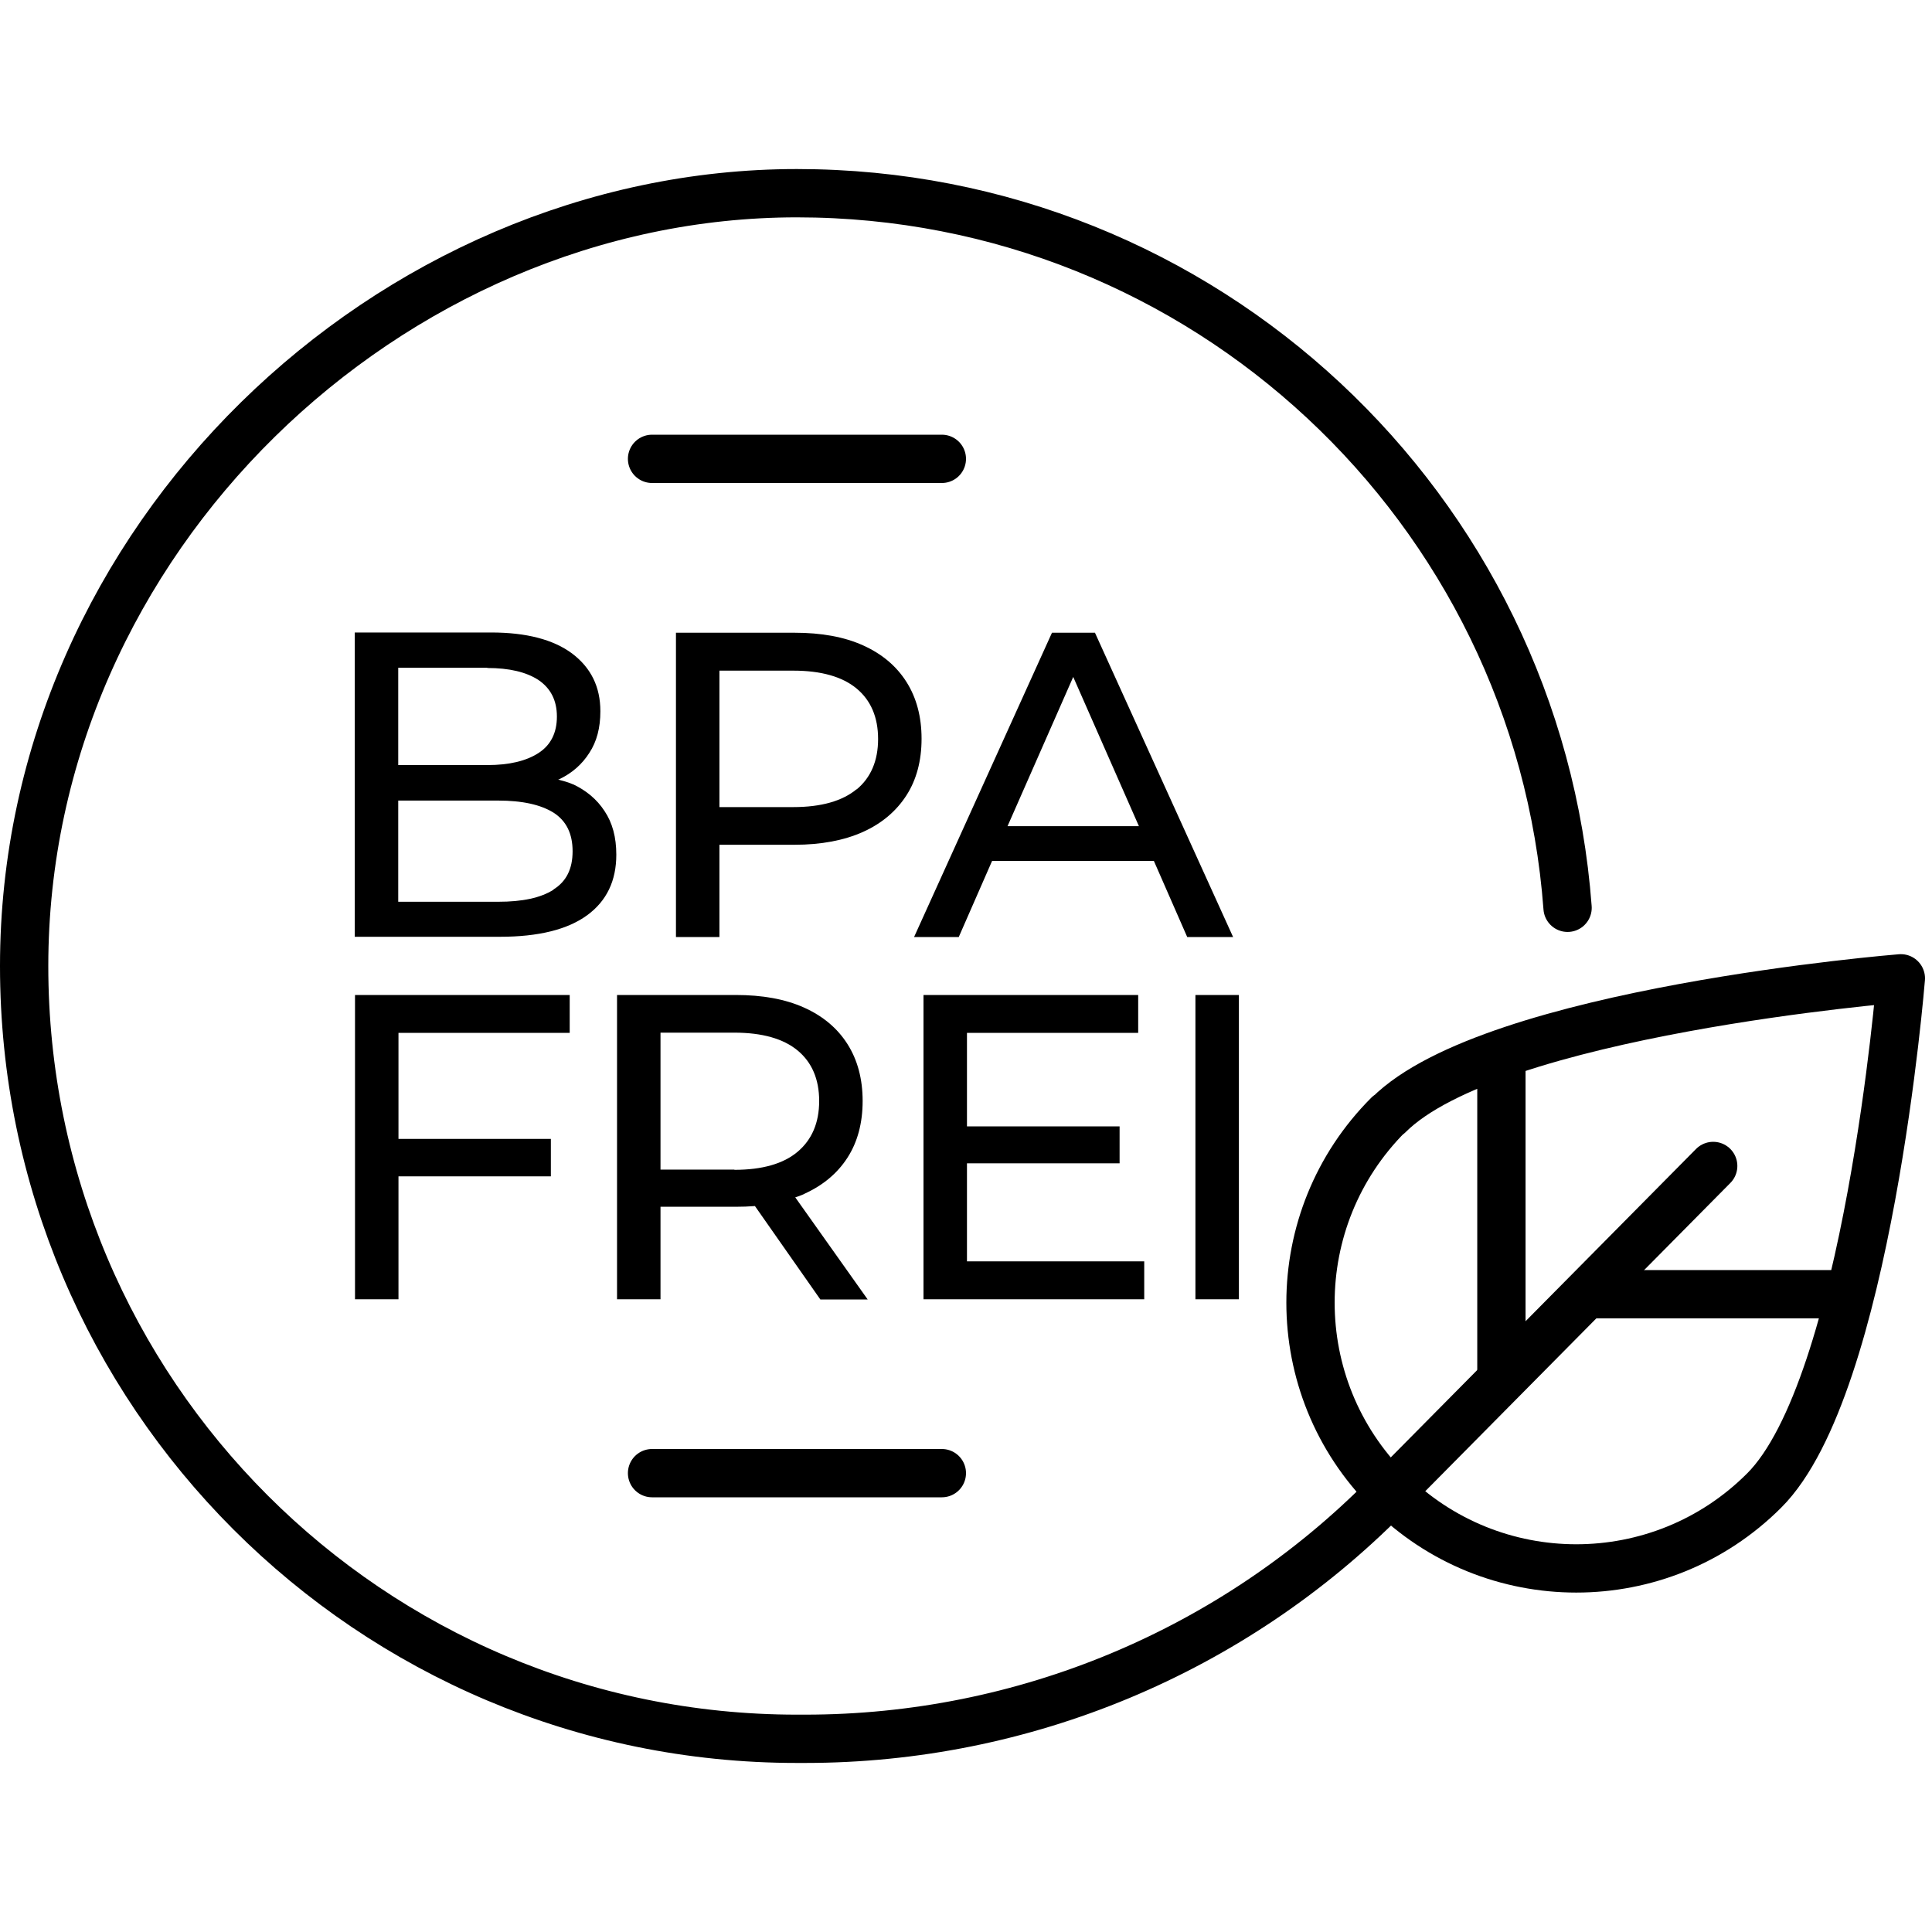 <svg xmlns="http://www.w3.org/2000/svg" viewBox="0 0 80 80"><title>BPA free</title><path d="M0 0h80v80H0z" style="opacity:.2;fill:none"/><path fill="currentColor" d="M23.73 32.48c-.19-.09-.4-.14-.62-.2.02 0 .04-.01.06-.02.52-.25.93-.61 1.23-1.08.31-.47.46-1.04.46-1.73 0-1.01-.39-1.8-1.17-2.39-.78-.58-1.9-.87-3.35-.87h-5.65v12.6h6.01c1.6 0 2.8-.3 3.61-.89.81-.59 1.21-1.43 1.21-2.51 0-.72-.16-1.32-.49-1.81-.32-.49-.76-.85-1.31-1.11Zm-3.55-4.82c.91 0 1.62.17 2.12.5.5.34.76.84.76 1.51s-.25 1.18-.76 1.51-1.21.5-2.12.5h-3.69v-4.03h3.69Zm2.74 9.18c-.53.34-1.29.5-2.29.5h-4.14v-4.19h4.14c1 0 1.76.17 2.29.5.53.34.79.87.79 1.6s-.26 1.25-.79 1.58Zm14.61-8.61c-.42-.66-1.02-1.16-1.8-1.51-.78-.35-1.72-.52-2.83-.52h-4.91v12.6h1.8v-3.82h3.11c1.1 0 2.05-.18 2.83-.53.78-.35 1.38-.86 1.8-1.51.42-.65.63-1.44.63-2.35s-.21-1.7-.63-2.36Zm-2.06 4.45c-.59.49-1.47.74-2.62.74h-3.06v-5.65h3.06c1.15 0 2.03.25 2.62.74s.89 1.19.89 2.09-.3 1.6-.89 2.09Zm13.7 6.12h1.89l-5.72-12.6h-1.78l-5.71 12.6h1.85l1.38-3.15h6.7l1.38 3.15Zm-7.45-4.59 2.72-6.18 2.72 6.18h-5.43ZM14.7 53.8h1.8v-5.09h6.31v-1.55H16.5v-4.39h7.09V41.2H14.7v12.6zm18.59-4.36c.78-.35 1.38-.85 1.8-1.5.42-.65.63-1.44.63-2.35s-.21-1.7-.63-2.36c-.42-.66-1.02-1.16-1.8-1.51-.78-.35-1.72-.52-2.83-.52h-4.91v12.6h1.8v-3.83h3.11c.28 0 .54-.01.8-.03l2.71 3.87h1.96l-3-4.23c.12-.04.24-.08.35-.13Zm-2.88-1.01h-3.06v-5.67h3.06c1.15 0 2.03.25 2.62.74s.89 1.19.89 2.09-.3 1.6-.89 2.1-1.47.75-2.62.75Zm9.63-.26h6.32v-1.53h-6.32v-3.87h7.09V41.2h-8.89v12.6h9.14v-1.57h-7.34v-4.06zm9.46-6.97h1.8v12.6h-1.8z"/><g fill="none" stroke="currentColor" stroke-linecap="round" stroke-linejoin="round" stroke-width="2"><path d="M64.91 37.59C63.68 21.04 49.86 8 33 8S1 22.33 1 40s14.33 32 32 32h.34c9.04 0 17.7-3.61 24.06-10.04l13.54-13.68"/><path d="M57.5 46.17c4.3-4.3 21.21-5.66 21.21-5.66s-1.36 16.92-5.66 21.21c-4.3 4.3-11.26 4.3-15.56 0-4.3-4.3-4.3-11.26 0-15.56Zm4.67-2.12v12.72m14.42-3.18H66.06M27 61h12M27 19h12"/></g></svg>